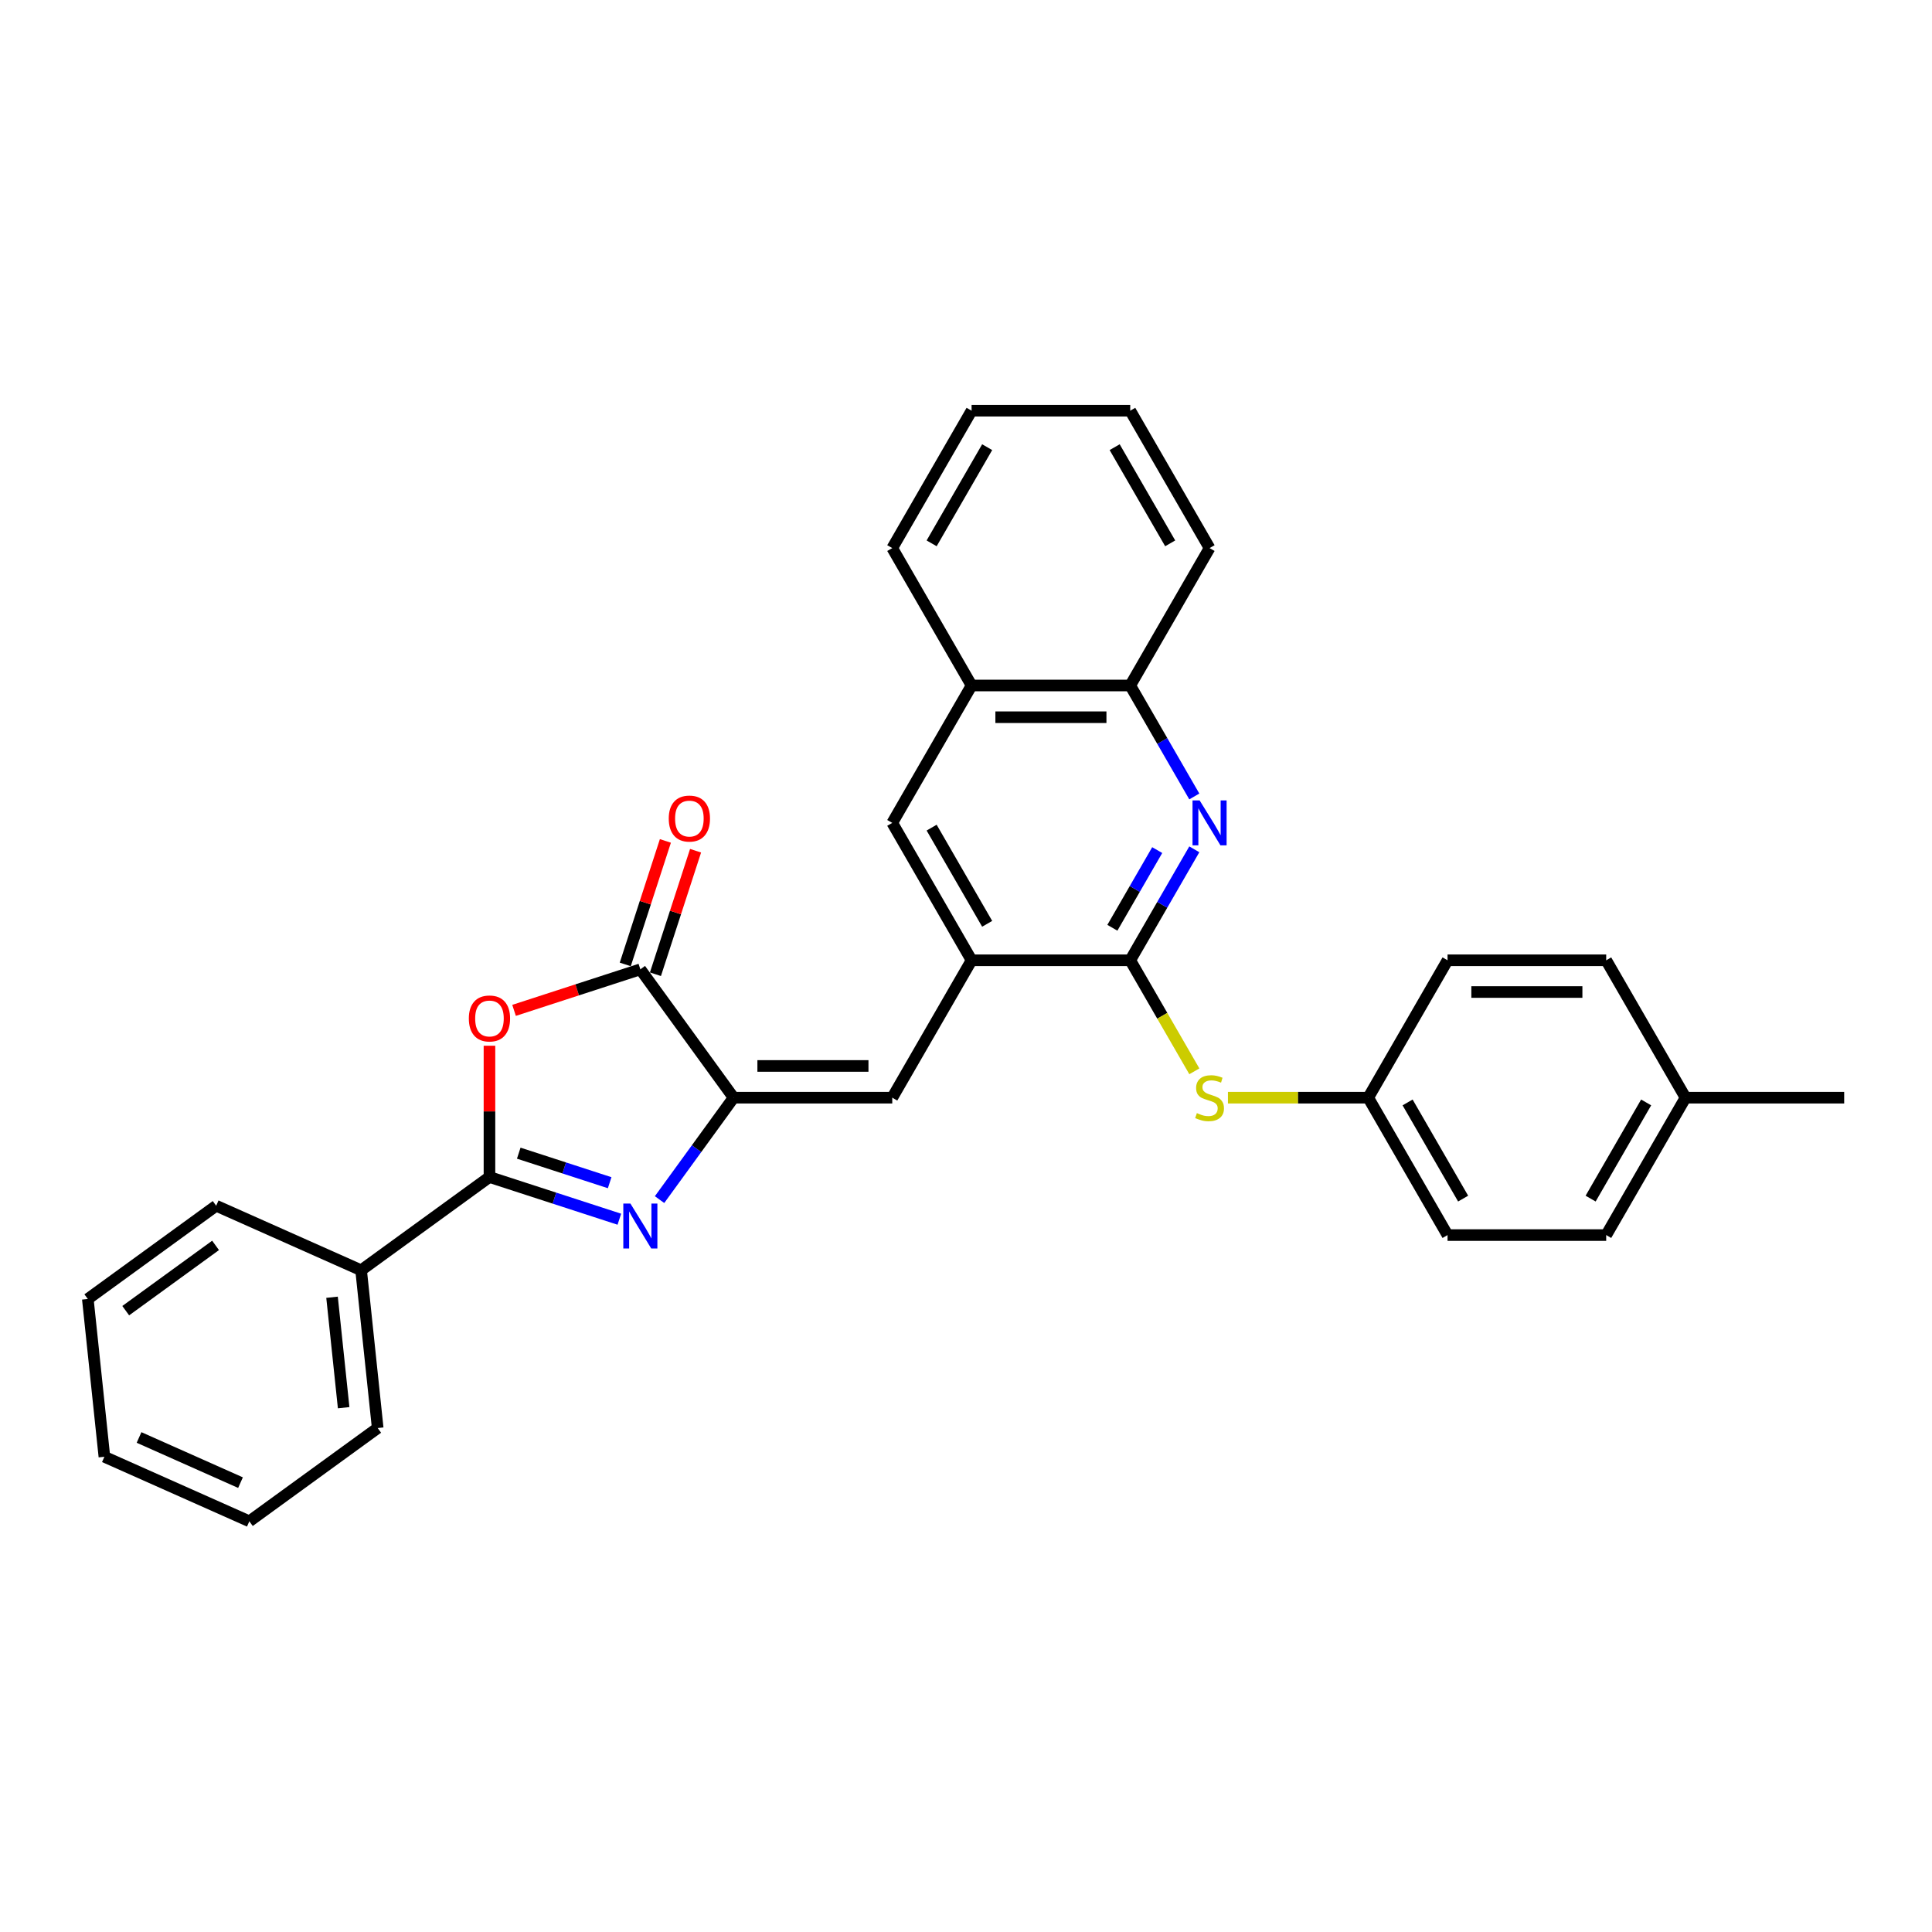 <?xml version='1.0' encoding='iso-8859-1'?>
<svg version='1.1' baseProfile='full'
              xmlns='http://www.w3.org/2000/svg'
                      xmlns:rdkit='http://www.rdkit.org/xml'
                      xmlns:xlink='http://www.w3.org/1999/xlink'
                  xml:space='preserve'
width='1000px' height='1000px' viewBox='0 0 1000 1000'>
<!-- END OF HEADER -->
<rect style='opacity:1.0;fill:#FFFFFF;stroke:none' width='1000' height='1000' x='0' y='0'> </rect>
<path class='bond-0' d='M 320.572,631.063 L 286.959,620.141' style='fill:none;fill-rule:evenodd;stroke:#0000FF;stroke-width:6px;stroke-linecap:butt;stroke-linejoin:miter;stroke-opacity:1' />
<path class='bond-0' d='M 286.959,620.141 L 253.345,609.22' style='fill:none;fill-rule:evenodd;stroke:#000000;stroke-width:6px;stroke-linecap:butt;stroke-linejoin:miter;stroke-opacity:1' />
<path class='bond-0' d='M 315.563,612.167 L 292.034,604.521' style='fill:none;fill-rule:evenodd;stroke:#0000FF;stroke-width:6px;stroke-linecap:butt;stroke-linejoin:miter;stroke-opacity:1' />
<path class='bond-0' d='M 292.034,604.521 L 268.504,596.876' style='fill:none;fill-rule:evenodd;stroke:#000000;stroke-width:6px;stroke-linecap:butt;stroke-linejoin:miter;stroke-opacity:1' />
<path class='bond-1' d='M 341.385,620.915 L 360.549,594.537' style='fill:none;fill-rule:evenodd;stroke:#0000FF;stroke-width:6px;stroke-linecap:butt;stroke-linejoin:miter;stroke-opacity:1' />
<path class='bond-1' d='M 360.549,594.537 L 379.713,568.16' style='fill:none;fill-rule:evenodd;stroke:#000000;stroke-width:6px;stroke-linecap:butt;stroke-linejoin:miter;stroke-opacity:1' />
<path class='bond-2' d='M 253.345,609.22 L 253.345,575.247' style='fill:none;fill-rule:evenodd;stroke:#000000;stroke-width:6px;stroke-linecap:butt;stroke-linejoin:miter;stroke-opacity:1' />
<path class='bond-2' d='M 253.345,575.247 L 253.345,541.274' style='fill:none;fill-rule:evenodd;stroke:#FF0000;stroke-width:6px;stroke-linecap:butt;stroke-linejoin:miter;stroke-opacity:1' />
<path class='bond-12' d='M 253.345,609.22 L 186.909,657.488' style='fill:none;fill-rule:evenodd;stroke:#000000;stroke-width:6px;stroke-linecap:butt;stroke-linejoin:miter;stroke-opacity:1' />
<path class='bond-3' d='M 379.713,568.16 L 331.445,501.725' style='fill:none;fill-rule:evenodd;stroke:#000000;stroke-width:6px;stroke-linecap:butt;stroke-linejoin:miter;stroke-opacity:1' />
<path class='bond-6' d='M 379.713,568.16 L 461.832,568.16' style='fill:none;fill-rule:evenodd;stroke:#000000;stroke-width:6px;stroke-linecap:butt;stroke-linejoin:miter;stroke-opacity:1' />
<path class='bond-6' d='M 392.031,551.736 L 449.514,551.736' style='fill:none;fill-rule:evenodd;stroke:#000000;stroke-width:6px;stroke-linecap:butt;stroke-linejoin:miter;stroke-opacity:1' />
<path class='bond-30' d='M 266.074,522.965 L 298.759,512.345' style='fill:none;fill-rule:evenodd;stroke:#FF0000;stroke-width:6px;stroke-linecap:butt;stroke-linejoin:miter;stroke-opacity:1' />
<path class='bond-30' d='M 298.759,512.345 L 331.445,501.725' style='fill:none;fill-rule:evenodd;stroke:#000000;stroke-width:6px;stroke-linecap:butt;stroke-linejoin:miter;stroke-opacity:1' />
<path class='bond-13' d='M 339.255,504.262 L 349.64,472.299' style='fill:none;fill-rule:evenodd;stroke:#000000;stroke-width:6px;stroke-linecap:butt;stroke-linejoin:miter;stroke-opacity:1' />
<path class='bond-13' d='M 349.64,472.299 L 360.026,440.336' style='fill:none;fill-rule:evenodd;stroke:#FF0000;stroke-width:6px;stroke-linecap:butt;stroke-linejoin:miter;stroke-opacity:1' />
<path class='bond-13' d='M 323.635,499.187 L 334.02,467.224' style='fill:none;fill-rule:evenodd;stroke:#000000;stroke-width:6px;stroke-linecap:butt;stroke-linejoin:miter;stroke-opacity:1' />
<path class='bond-13' d='M 334.02,467.224 L 344.406,435.261' style='fill:none;fill-rule:evenodd;stroke:#FF0000;stroke-width:6px;stroke-linecap:butt;stroke-linejoin:miter;stroke-opacity:1' />
<path class='bond-4' d='M 585.01,497.043 L 502.891,497.043' style='fill:none;fill-rule:evenodd;stroke:#000000;stroke-width:6px;stroke-linecap:butt;stroke-linejoin:miter;stroke-opacity:1' />
<path class='bond-5' d='M 585.01,497.043 L 601.591,468.325' style='fill:none;fill-rule:evenodd;stroke:#000000;stroke-width:6px;stroke-linecap:butt;stroke-linejoin:miter;stroke-opacity:1' />
<path class='bond-5' d='M 601.591,468.325 L 618.171,439.607' style='fill:none;fill-rule:evenodd;stroke:#0000FF;stroke-width:6px;stroke-linecap:butt;stroke-linejoin:miter;stroke-opacity:1' />
<path class='bond-5' d='M 575.761,480.216 L 587.367,460.113' style='fill:none;fill-rule:evenodd;stroke:#000000;stroke-width:6px;stroke-linecap:butt;stroke-linejoin:miter;stroke-opacity:1' />
<path class='bond-5' d='M 587.367,460.113 L 598.974,440.011' style='fill:none;fill-rule:evenodd;stroke:#0000FF;stroke-width:6px;stroke-linecap:butt;stroke-linejoin:miter;stroke-opacity:1' />
<path class='bond-8' d='M 585.01,497.043 L 601.6,525.778' style='fill:none;fill-rule:evenodd;stroke:#000000;stroke-width:6px;stroke-linecap:butt;stroke-linejoin:miter;stroke-opacity:1' />
<path class='bond-8' d='M 601.6,525.778 L 618.19,554.512' style='fill:none;fill-rule:evenodd;stroke:#CCCC00;stroke-width:6px;stroke-linecap:butt;stroke-linejoin:miter;stroke-opacity:1' />
<path class='bond-32' d='M 618.171,412.245 L 601.591,383.527' style='fill:none;fill-rule:evenodd;stroke:#0000FF;stroke-width:6px;stroke-linecap:butt;stroke-linejoin:miter;stroke-opacity:1' />
<path class='bond-32' d='M 601.591,383.527 L 585.01,354.809' style='fill:none;fill-rule:evenodd;stroke:#000000;stroke-width:6px;stroke-linecap:butt;stroke-linejoin:miter;stroke-opacity:1' />
<path class='bond-7' d='M 461.832,568.16 L 502.891,497.043' style='fill:none;fill-rule:evenodd;stroke:#000000;stroke-width:6px;stroke-linecap:butt;stroke-linejoin:miter;stroke-opacity:1' />
<path class='bond-9' d='M 502.891,497.043 L 461.832,425.926' style='fill:none;fill-rule:evenodd;stroke:#000000;stroke-width:6px;stroke-linecap:butt;stroke-linejoin:miter;stroke-opacity:1' />
<path class='bond-9' d='M 510.956,478.164 L 482.214,428.382' style='fill:none;fill-rule:evenodd;stroke:#000000;stroke-width:6px;stroke-linecap:butt;stroke-linejoin:miter;stroke-opacity:1' />
<path class='bond-14' d='M 635.579,568.16 L 671.884,568.16' style='fill:none;fill-rule:evenodd;stroke:#CCCC00;stroke-width:6px;stroke-linecap:butt;stroke-linejoin:miter;stroke-opacity:1' />
<path class='bond-14' d='M 671.884,568.16 L 708.189,568.16' style='fill:none;fill-rule:evenodd;stroke:#000000;stroke-width:6px;stroke-linecap:butt;stroke-linejoin:miter;stroke-opacity:1' />
<path class='bond-11' d='M 461.832,425.926 L 502.891,354.809' style='fill:none;fill-rule:evenodd;stroke:#000000;stroke-width:6px;stroke-linecap:butt;stroke-linejoin:miter;stroke-opacity:1' />
<path class='bond-10' d='M 585.01,354.809 L 502.891,354.809' style='fill:none;fill-rule:evenodd;stroke:#000000;stroke-width:6px;stroke-linecap:butt;stroke-linejoin:miter;stroke-opacity:1' />
<path class='bond-10' d='M 572.693,371.233 L 515.209,371.233' style='fill:none;fill-rule:evenodd;stroke:#000000;stroke-width:6px;stroke-linecap:butt;stroke-linejoin:miter;stroke-opacity:1' />
<path class='bond-20' d='M 585.01,354.809 L 626.07,283.692' style='fill:none;fill-rule:evenodd;stroke:#000000;stroke-width:6px;stroke-linecap:butt;stroke-linejoin:miter;stroke-opacity:1' />
<path class='bond-21' d='M 502.891,354.809 L 461.832,283.692' style='fill:none;fill-rule:evenodd;stroke:#000000;stroke-width:6px;stroke-linecap:butt;stroke-linejoin:miter;stroke-opacity:1' />
<path class='bond-22' d='M 186.909,657.488 L 195.493,739.157' style='fill:none;fill-rule:evenodd;stroke:#000000;stroke-width:6px;stroke-linecap:butt;stroke-linejoin:miter;stroke-opacity:1' />
<path class='bond-22' d='M 171.863,671.455 L 177.872,728.623' style='fill:none;fill-rule:evenodd;stroke:#000000;stroke-width:6px;stroke-linecap:butt;stroke-linejoin:miter;stroke-opacity:1' />
<path class='bond-23' d='M 186.909,657.488 L 111.89,624.087' style='fill:none;fill-rule:evenodd;stroke:#000000;stroke-width:6px;stroke-linecap:butt;stroke-linejoin:miter;stroke-opacity:1' />
<path class='bond-16' d='M 708.189,568.16 L 749.248,497.043' style='fill:none;fill-rule:evenodd;stroke:#000000;stroke-width:6px;stroke-linecap:butt;stroke-linejoin:miter;stroke-opacity:1' />
<path class='bond-17' d='M 708.189,568.16 L 749.248,639.277' style='fill:none;fill-rule:evenodd;stroke:#000000;stroke-width:6px;stroke-linecap:butt;stroke-linejoin:miter;stroke-opacity:1' />
<path class='bond-17' d='M 728.571,570.616 L 757.313,620.398' style='fill:none;fill-rule:evenodd;stroke:#000000;stroke-width:6px;stroke-linecap:butt;stroke-linejoin:miter;stroke-opacity:1' />
<path class='bond-15' d='M 872.427,568.16 L 831.367,639.277' style='fill:none;fill-rule:evenodd;stroke:#000000;stroke-width:6px;stroke-linecap:butt;stroke-linejoin:miter;stroke-opacity:1' />
<path class='bond-15' d='M 852.044,570.616 L 823.303,620.398' style='fill:none;fill-rule:evenodd;stroke:#000000;stroke-width:6px;stroke-linecap:butt;stroke-linejoin:miter;stroke-opacity:1' />
<path class='bond-24' d='M 872.427,568.16 L 954.545,568.16' style='fill:none;fill-rule:evenodd;stroke:#000000;stroke-width:6px;stroke-linecap:butt;stroke-linejoin:miter;stroke-opacity:1' />
<path class='bond-34' d='M 872.427,568.16 L 831.367,497.043' style='fill:none;fill-rule:evenodd;stroke:#000000;stroke-width:6px;stroke-linecap:butt;stroke-linejoin:miter;stroke-opacity:1' />
<path class='bond-19' d='M 749.248,497.043 L 831.367,497.043' style='fill:none;fill-rule:evenodd;stroke:#000000;stroke-width:6px;stroke-linecap:butt;stroke-linejoin:miter;stroke-opacity:1' />
<path class='bond-19' d='M 761.566,513.467 L 819.049,513.467' style='fill:none;fill-rule:evenodd;stroke:#000000;stroke-width:6px;stroke-linecap:butt;stroke-linejoin:miter;stroke-opacity:1' />
<path class='bond-18' d='M 749.248,639.277 L 831.367,639.277' style='fill:none;fill-rule:evenodd;stroke:#000000;stroke-width:6px;stroke-linecap:butt;stroke-linejoin:miter;stroke-opacity:1' />
<path class='bond-33' d='M 626.07,283.692 L 585.01,212.575' style='fill:none;fill-rule:evenodd;stroke:#000000;stroke-width:6px;stroke-linecap:butt;stroke-linejoin:miter;stroke-opacity:1' />
<path class='bond-33' d='M 605.687,281.236 L 576.946,231.454' style='fill:none;fill-rule:evenodd;stroke:#000000;stroke-width:6px;stroke-linecap:butt;stroke-linejoin:miter;stroke-opacity:1' />
<path class='bond-25' d='M 461.832,283.692 L 502.891,212.575' style='fill:none;fill-rule:evenodd;stroke:#000000;stroke-width:6px;stroke-linecap:butt;stroke-linejoin:miter;stroke-opacity:1' />
<path class='bond-25' d='M 482.214,281.236 L 510.956,231.454' style='fill:none;fill-rule:evenodd;stroke:#000000;stroke-width:6px;stroke-linecap:butt;stroke-linejoin:miter;stroke-opacity:1' />
<path class='bond-28' d='M 195.493,739.157 L 129.058,787.425' style='fill:none;fill-rule:evenodd;stroke:#000000;stroke-width:6px;stroke-linecap:butt;stroke-linejoin:miter;stroke-opacity:1' />
<path class='bond-27' d='M 111.89,624.087 L 45.455,672.355' style='fill:none;fill-rule:evenodd;stroke:#000000;stroke-width:6px;stroke-linecap:butt;stroke-linejoin:miter;stroke-opacity:1' />
<path class='bond-27' d='M 111.578,644.614 L 65.073,678.402' style='fill:none;fill-rule:evenodd;stroke:#000000;stroke-width:6px;stroke-linecap:butt;stroke-linejoin:miter;stroke-opacity:1' />
<path class='bond-26' d='M 502.891,212.575 L 585.01,212.575' style='fill:none;fill-rule:evenodd;stroke:#000000;stroke-width:6px;stroke-linecap:butt;stroke-linejoin:miter;stroke-opacity:1' />
<path class='bond-29' d='M 45.455,672.355 L 54.038,754.024' style='fill:none;fill-rule:evenodd;stroke:#000000;stroke-width:6px;stroke-linecap:butt;stroke-linejoin:miter;stroke-opacity:1' />
<path class='bond-31' d='M 129.058,787.425 L 54.038,754.024' style='fill:none;fill-rule:evenodd;stroke:#000000;stroke-width:6px;stroke-linecap:butt;stroke-linejoin:miter;stroke-opacity:1' />
<path class='bond-31' d='M 124.485,767.411 L 71.971,744.031' style='fill:none;fill-rule:evenodd;stroke:#000000;stroke-width:6px;stroke-linecap:butt;stroke-linejoin:miter;stroke-opacity:1' />
<path  class='atom-0' d='M 326.304 622.968
L 333.925 635.286
Q 334.68 636.501, 335.896 638.702
Q 337.111 640.902, 337.177 641.034
L 337.177 622.968
L 340.264 622.968
L 340.264 646.224
L 337.078 646.224
L 328.899 632.756
Q 327.947 631.18, 326.928 629.373
Q 325.943 627.566, 325.647 627.008
L 325.647 646.224
L 322.625 646.224
L 322.625 622.968
L 326.304 622.968
' fill='#0000FF'/>
<path  class='atom-3' d='M 242.67 527.166
Q 242.67 521.582, 245.429 518.462
Q 248.188 515.341, 253.345 515.341
Q 258.502 515.341, 261.261 518.462
Q 264.021 521.582, 264.021 527.166
Q 264.021 532.816, 261.229 536.035
Q 258.436 539.221, 253.345 539.221
Q 248.221 539.221, 245.429 536.035
Q 242.67 532.849, 242.67 527.166
M 253.345 536.594
Q 256.893 536.594, 258.798 534.229
Q 260.736 531.831, 260.736 527.166
Q 260.736 522.601, 258.798 520.301
Q 256.893 517.969, 253.345 517.969
Q 249.798 517.969, 247.86 520.268
Q 245.954 522.568, 245.954 527.166
Q 245.954 531.864, 247.86 534.229
Q 249.798 536.594, 253.345 536.594
' fill='#FF0000'/>
<path  class='atom-6' d='M 620.929 414.298
L 628.55 426.616
Q 629.305 427.831, 630.521 430.032
Q 631.736 432.233, 631.802 432.364
L 631.802 414.298
L 634.889 414.298
L 634.889 437.554
L 631.703 437.554
L 623.524 424.087
Q 622.572 422.51, 621.553 420.703
Q 620.568 418.897, 620.272 418.338
L 620.272 437.554
L 617.25 437.554
L 617.25 414.298
L 620.929 414.298
' fill='#0000FF'/>
<path  class='atom-9' d='M 619.5 576.142
Q 619.763 576.241, 620.847 576.7
Q 621.931 577.16, 623.114 577.456
Q 624.329 577.719, 625.511 577.719
Q 627.712 577.719, 628.993 576.668
Q 630.274 575.584, 630.274 573.711
Q 630.274 572.43, 629.617 571.642
Q 628.993 570.854, 628.008 570.427
Q 627.022 570, 625.38 569.507
Q 623.311 568.883, 622.062 568.292
Q 620.847 567.7, 619.96 566.452
Q 619.106 565.204, 619.106 563.102
Q 619.106 560.178, 621.077 558.372
Q 623.081 556.565, 627.022 556.565
Q 629.716 556.565, 632.771 557.846
L 632.015 560.375
Q 629.223 559.226, 627.121 559.226
Q 624.854 559.226, 623.606 560.178
Q 622.358 561.098, 622.391 562.707
Q 622.391 563.956, 623.015 564.711
Q 623.672 565.467, 624.592 565.894
Q 625.544 566.321, 627.121 566.813
Q 629.223 567.47, 630.471 568.127
Q 631.72 568.784, 632.606 570.131
Q 633.526 571.445, 633.526 573.711
Q 633.526 576.93, 631.358 578.671
Q 629.223 580.379, 625.643 580.379
Q 623.573 580.379, 621.997 579.92
Q 620.453 579.493, 618.613 578.737
L 619.5 576.142
' fill='#CCCC00'/>
<path  class='atom-14' d='M 346.145 423.69
Q 346.145 418.106, 348.905 414.986
Q 351.664 411.865, 356.821 411.865
Q 361.978 411.865, 364.737 414.986
Q 367.496 418.106, 367.496 423.69
Q 367.496 429.34, 364.704 432.559
Q 361.912 435.746, 356.821 435.746
Q 351.697 435.746, 348.905 432.559
Q 346.145 429.373, 346.145 423.69
M 356.821 433.118
Q 360.368 433.118, 362.274 430.753
Q 364.212 428.355, 364.212 423.69
Q 364.212 419.125, 362.274 416.825
Q 360.368 414.493, 356.821 414.493
Q 353.273 414.493, 351.335 416.793
Q 349.43 419.092, 349.43 423.69
Q 349.43 428.388, 351.335 430.753
Q 353.273 433.118, 356.821 433.118
' fill='#FF0000'/>
</svg>
